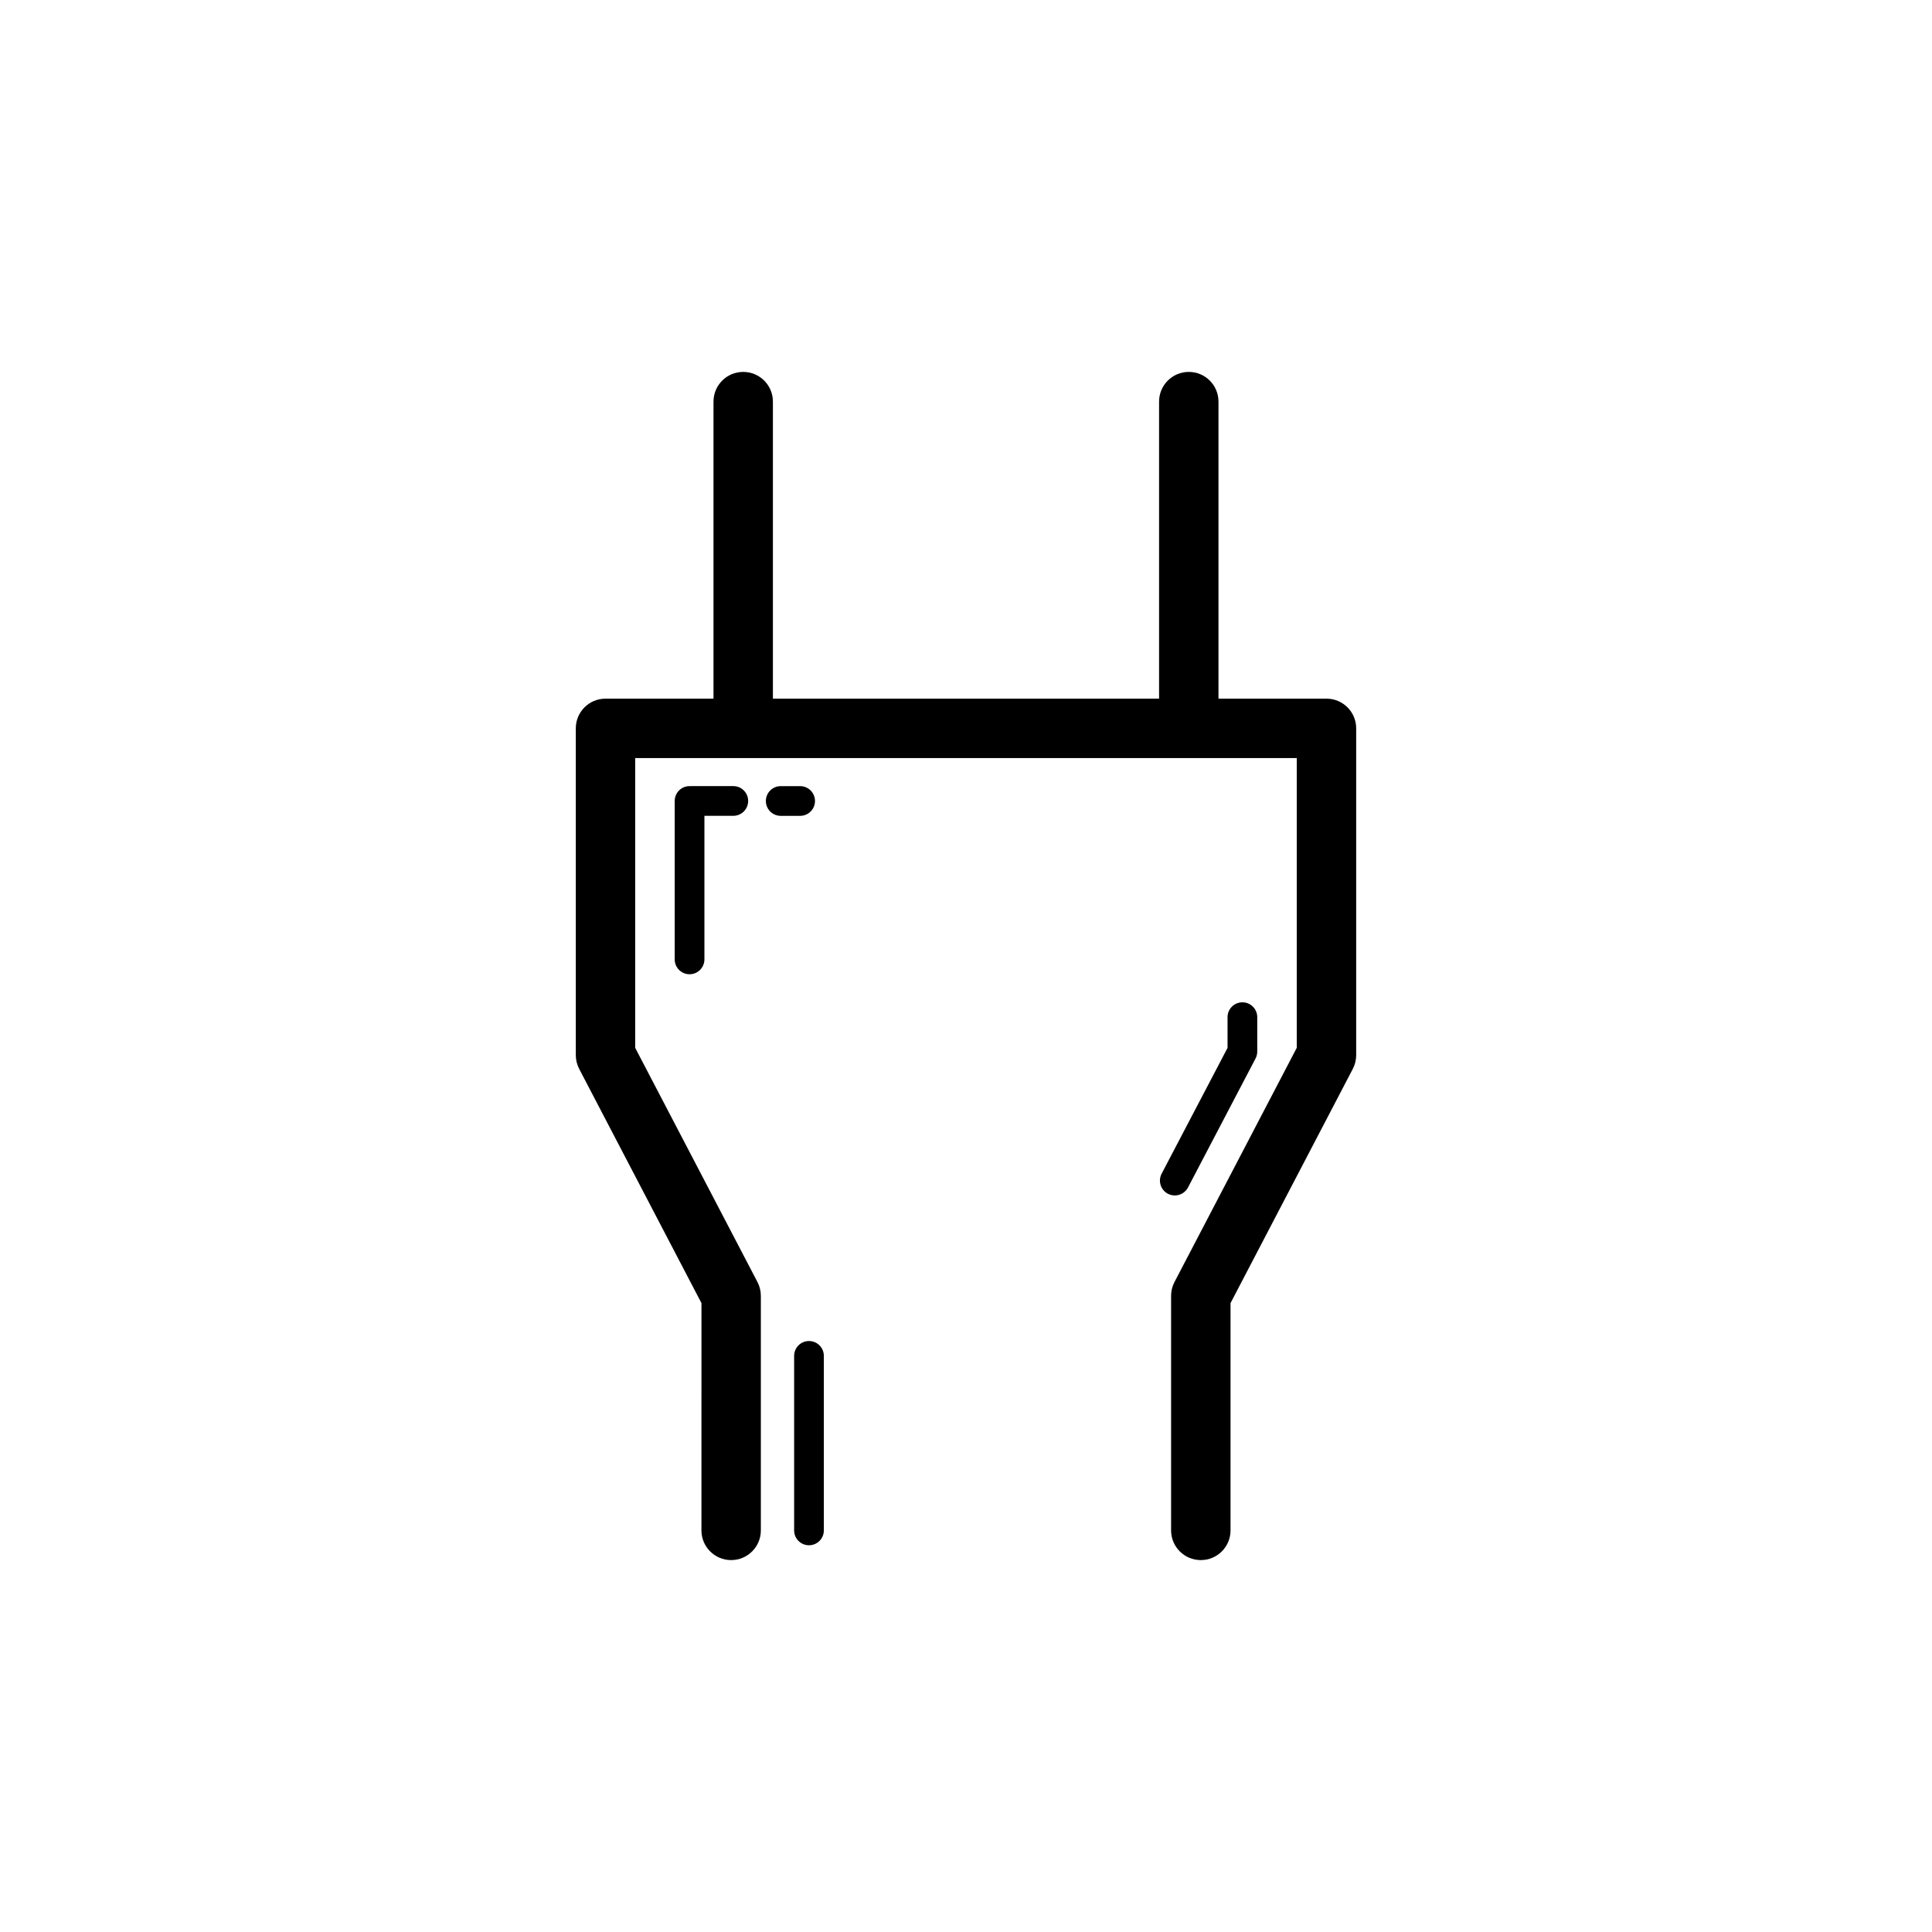 <?xml version="1.0" encoding="UTF-8"?>
<!-- Uploaded to: ICON Repo, www.svgrepo.com, Generator: ICON Repo Mixer Tools -->
<svg fill="#000000" width="800px" height="800px" version="1.1" viewBox="144 144 512 512" xmlns="http://www.w3.org/2000/svg">
 <g>
  <path d="m462.23 557.44c4.352 0 7.871-3.519 7.871-7.871v-60.23l32.41-62.078c0.586-1.121 0.891-2.375 0.891-3.644v-86.594c0-4.352-3.519-7.871-7.871-7.871h-28.621v-78.719c0-4.352-3.519-7.871-7.871-7.871-4.352 0-7.871 3.519-7.871 7.871v78.719h-102.34v-78.719c0-4.352-3.519-7.871-7.871-7.871-4.352 0-7.871 3.519-7.871 7.871v78.719h-28.621c-4.352 0-7.871 3.519-7.871 7.871v86.594c0 1.27 0.309 2.523 0.891 3.644l32.41 62.078-0.004 60.23c0 4.352 3.519 7.871 7.871 7.871s7.871-3.519 7.871-7.871v-62.16c0-1.27-0.309-2.523-0.891-3.644l-32.41-62.078v-76.789h175.32v76.789l-32.41 62.078c-0.586 1.121-0.891 2.375-0.891 3.644v62.16c0 4.352 3.523 7.871 7.875 7.871z"/>
  <path d="m458.83 458.7 17.91-34.203c0.293-0.57 0.445-1.191 0.445-1.828v-9.109c0-2.176-1.762-3.938-3.938-3.938s-3.938 1.762-3.938 3.938v8.141l-17.465 33.34c-1.008 1.93-0.262 4.305 1.66 5.32 0.586 0.301 1.215 0.445 1.828 0.445 1.418 0 2.789-0.766 3.496-2.106z"/>
  <path d="m359.98 356.27c0-2.176-1.762-3.938-3.938-3.938h-5.144c-2.176 0-3.938 1.762-3.938 3.938s1.762 3.938 3.938 3.938h5.144c2.176 0 3.938-1.762 3.938-3.938z"/>
  <path d="m326.74 352.33c-2.176 0-3.938 1.762-3.938 3.938v41.98c0 2.176 1.762 3.938 3.938 3.938 2.176 0 3.938-1.762 3.938-3.938v-38.047h7.656c2.176 0 3.938-1.762 3.938-3.938s-1.762-3.938-3.938-3.938z"/>
  <path d="m358.39 553.51c2.176 0 3.938-1.762 3.938-3.938v-46.25c0-2.176-1.762-3.938-3.938-3.938s-3.938 1.762-3.938 3.938v46.25c0 2.176 1.762 3.938 3.938 3.938z"/>
 </g>
</svg>